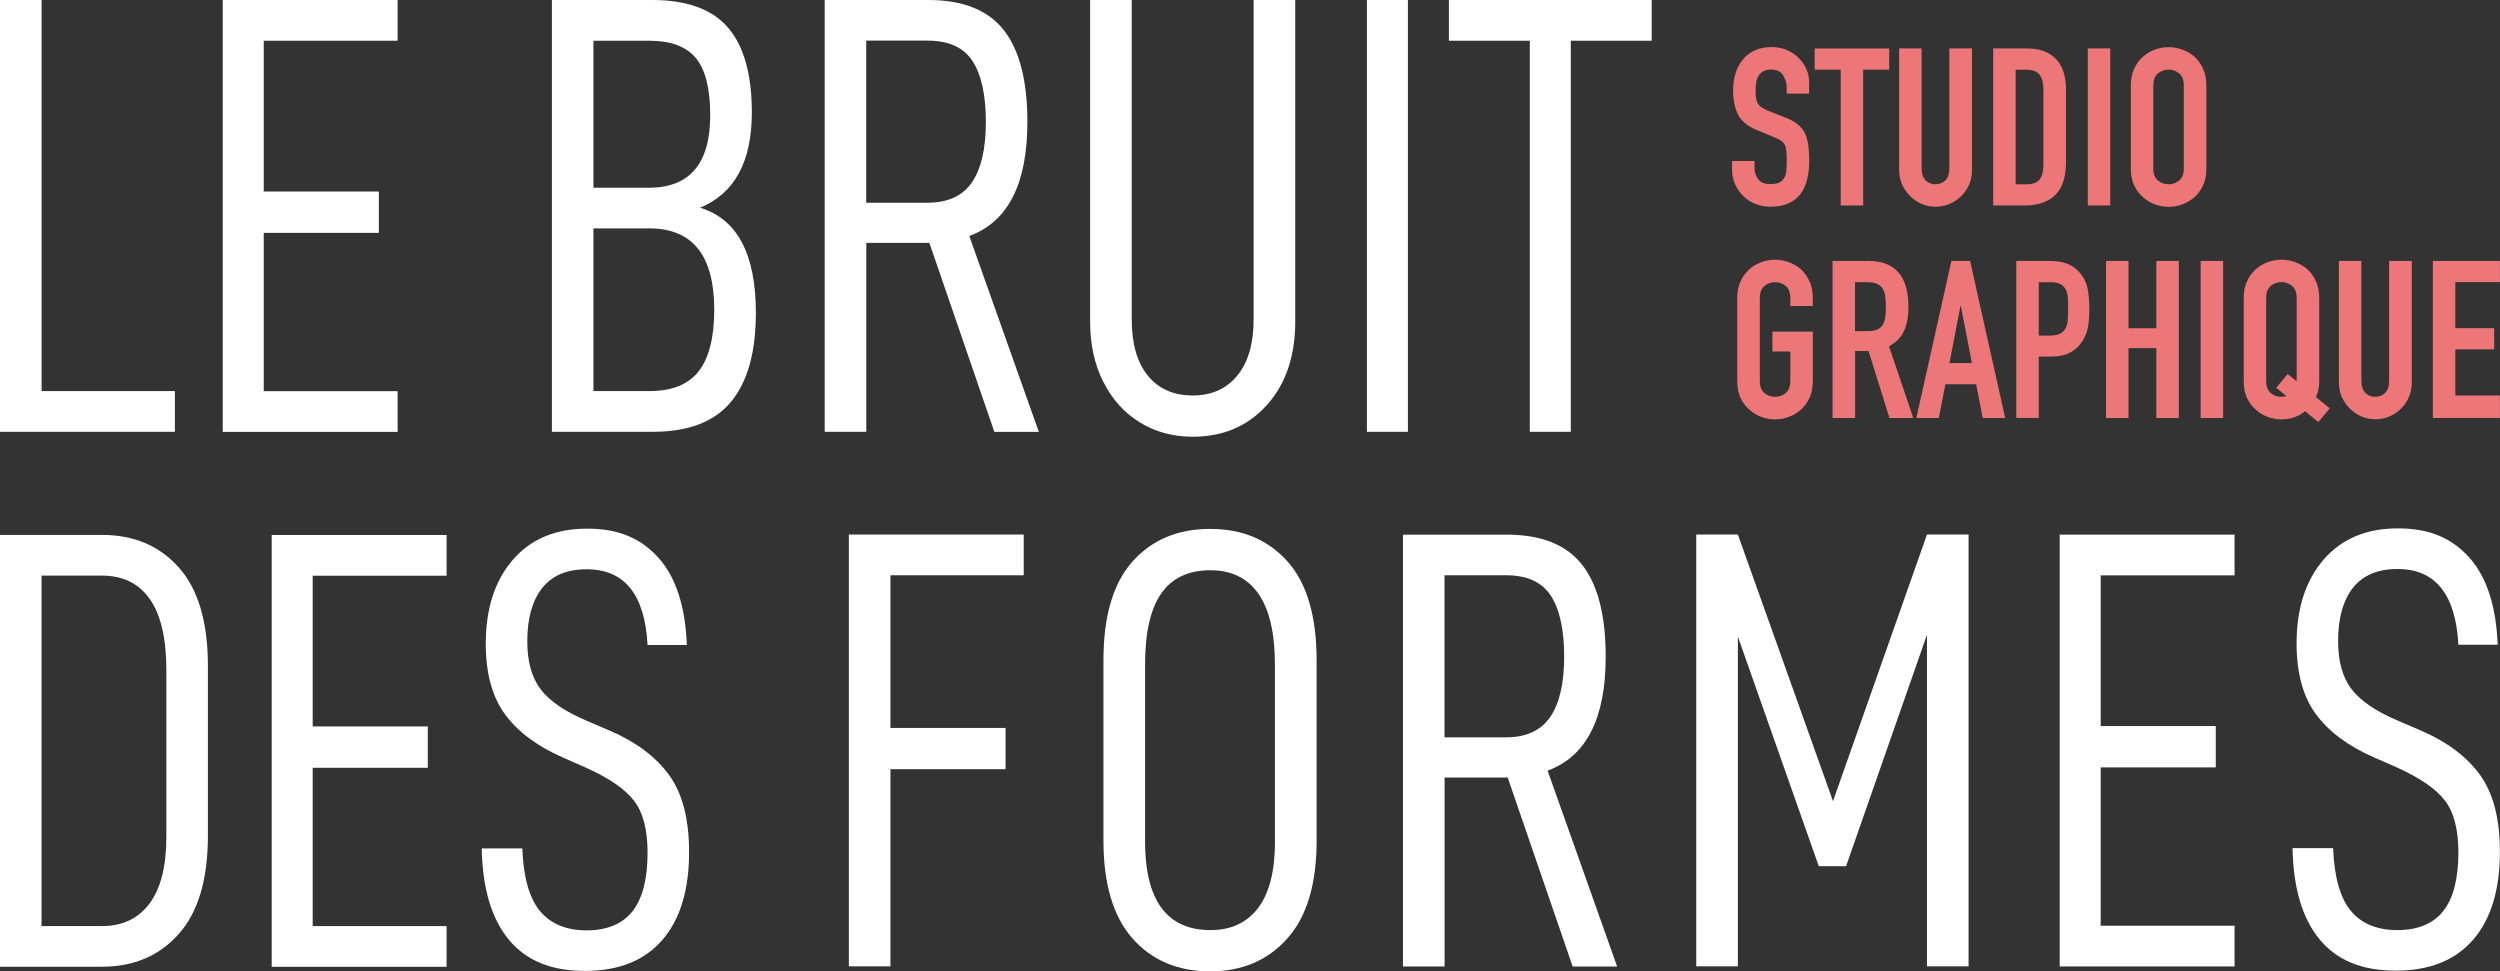<svg xmlns="http://www.w3.org/2000/svg" id="Calque_1" viewBox="0 0 279.35 108.54"><rect x="0" y="0" width="279.35" height="108.54" fill="#333333" stroke="none"/><path d="m4.65,0v43.7h14.89v4.55H0V0h4.65Z" style="fill:#fff;"></path><path d="m29.47,21.4h12.86v4.62h-12.86v17.69h14.96v4.55h-19.54V0h19.54v4.55h-14.96v16.85Z" style="fill:#fff;"></path><path d="m81.69,44.89c-1.85,2.24-4.76,3.36-8.75,3.36h-11.27V0h11.2c3.9,0,6.74,1.04,8.5,3.11,1.76,2.07,2.64,5.23,2.64,9.47,0,5.5-1.93,9.04-5.79,10.63,4.16,1.26,6.24,5.17,6.24,11.75,0,4.38-.92,7.69-2.77,9.93Zm-15.37-23.91h6.17c4.58,0,6.87-2.7,6.87-8.11,0-2.98-.54-5.12-1.62-6.4-1.08-1.28-2.81-1.92-5.19-1.92h-6.24v16.43Zm13.49,13.63c0-6.06-2.42-9.09-7.26-9.09h-6.24v18.18h6.24c2.55,0,4.39-.75,5.54-2.24,1.15-1.49,1.72-3.78,1.72-6.85Z" style="fill:#fff;"></path><path d="m96.8,27.13v21.12h-4.65V0h11.58c3.86,0,6.67,1.12,8.43,3.36,1.76,2.24,2.64,5.66,2.64,10.28,0,6.9-2.16,11.14-6.49,12.73l7.77,21.89h-4.97l-7.26-21.12h-7.07Zm6.87-4.48c2.25,0,3.89-.76,4.93-2.27,1.04-1.52,1.56-3.76,1.56-6.75s-.5-5.3-1.5-6.82c-1-1.52-2.66-2.27-5-2.27h-6.87v18.11h6.87Z" style="fill:#fff;"></path><path d="m123.27,42.65c-.98-1.96-1.46-4.19-1.46-6.71V0h4.65v35.66c0,2.75.6,4.86,1.81,6.33,1.21,1.47,2.87,2.2,5,2.2s3.79-.75,5-2.24c1.21-1.49,1.81-3.59,1.81-6.29V0h4.65v35.94c0,3.87-1.06,6.98-3.18,9.33-2.12,2.35-4.88,3.53-8.28,3.53-2.21,0-4.18-.54-5.92-1.61-1.74-1.07-3.1-2.59-4.07-4.55Z" style="fill:#fff;"></path><path d="m157.32,0v48.25h-4.58V0h4.58Z" style="fill:#fff;"></path><path d="m175.52,4.55v43.7h-4.58V4.55h-9.04V0h22.66v4.55h-9.04Z" style="fill:#fff;"></path><path d="m99.5,81.34h12.86v4.61h-12.86v22.03h-4.65v-48.25h19.54v4.55h-14.89v17.06Z" style="fill:#fff;"></path><path d="m123.3,93.93v-20.14c0-4.94,1.08-8.62,3.25-11.05,2.16-2.42,5.05-3.64,8.66-3.64s6.49,1.21,8.66,3.64c2.16,2.42,3.25,6.11,3.25,11.05v20.14c0,4.85-1.09,8.5-3.28,10.94-2.19,2.45-5.06,3.67-8.63,3.67s-6.49-1.22-8.66-3.67c-2.16-2.45-3.25-6.1-3.25-10.94Zm19.16.07v-19.72c0-3.54-.62-6.19-1.85-7.94-1.23-1.75-3.01-2.62-5.35-2.62-2.46,0-4.3.86-5.5,2.59-1.21,1.73-1.81,4.38-1.81,7.97v19.72c0,6.62,2.44,9.93,7.32,9.93,2.29,0,4.06-.83,5.32-2.48,1.25-1.66,1.88-4.14,1.88-7.45Z" style="fill:#fff;"></path><path d="m161.42,86.87v21.12h-4.65v-48.25h11.58c3.86,0,6.67,1.12,8.43,3.36,1.76,2.24,2.64,5.66,2.64,10.28,0,6.9-2.16,11.14-6.49,12.73l7.77,21.89h-4.97l-7.26-21.12h-7.07Zm6.87-4.48c2.25,0,3.89-.76,4.93-2.27,1.04-1.52,1.56-3.76,1.56-6.75s-.5-5.3-1.5-6.82c-1-1.52-2.66-2.27-5-2.27h-6.87v18.11h6.87Z" style="fill:#fff;"></path><path d="m219.97,107.98h-4.65v-37.06l-9.04,25.87h-3.05l-9.04-25.66v36.85h-4.65v-48.25h4.65l10.63,29.79,10.5-29.79h4.65v48.25Z" style="fill:#fff;"></path><path d="m234.73,81.13h12.86v4.62h-12.86v17.69h14.96v4.55h-19.54v-48.25h19.54v4.55h-14.96v16.85Z" style="fill:#fff;"></path><path d="m256.18,94.77h4.52c.13,3.26.8,5.6,2,7.03s2.94,2.13,5.19,2.13,4-.71,5.12-2.13c1.12-1.42,1.69-3.6,1.69-6.54,0-2.56-.5-4.5-1.5-5.8-1-1.31-2.79-2.54-5.38-3.71l-2.55-1.12c-2.88-1.26-5.05-2.87-6.49-4.83-1.44-1.96-2.16-4.59-2.16-7.9,0-3.91,1.01-7.04,3.02-9.37,2.01-2.33,4.78-3.49,8.31-3.49s6,1.08,7.96,3.25c1.95,2.17,3.01,5.42,3.18,9.75h-4.39c-.3-5.64-2.57-8.46-6.81-8.46-2.21,0-3.86.7-4.97,2.1-1.1,1.4-1.66,3.38-1.66,5.94,0,2.28.5,4.08,1.5,5.38,1,1.31,2.7,2.47,5.12,3.5l2.61,1.12c2.93,1.26,5.13,2.91,6.62,4.96s2.23,4.92,2.23,8.6c0,4.24-1,7.52-2.99,9.82-2,2.31-4.88,3.46-8.66,3.46s-6.57-1.16-8.5-3.5c-1.93-2.33-2.94-5.73-3.02-10.21Z" style="fill:#fff;"></path><path d="m11.39,59.77c3.56,0,6.43,1.21,8.59,3.64,2.16,2.42,3.25,6.08,3.25,10.98v19.02c0,4.85-1.08,8.5-3.25,10.94-2.16,2.45-5.03,3.67-8.59,3.67H0v-48.25h11.39Zm5.32,41.19c1.25-1.68,1.88-4.17,1.88-7.48v-18.6c0-3.54-.62-6.19-1.85-7.94-1.23-1.75-3.01-2.62-5.35-2.62h-6.75v39.16h6.75c2.29,0,4.06-.84,5.32-2.52Z" style="fill:#fff;"></path><path d="m34.94,81.17h12.86v4.62h-12.86v17.69h14.96v4.55h-19.54v-48.25h19.54v4.55h-14.96v16.85Z" style="fill:#fff;"></path><path d="m53.84,94.8h4.52c.13,3.26.8,5.6,2,7.03,1.21,1.42,2.94,2.13,5.19,2.13s4-.71,5.12-2.13c1.12-1.42,1.69-3.6,1.69-6.54,0-2.56-.5-4.5-1.5-5.8-1-1.31-2.79-2.54-5.38-3.71l-2.55-1.12c-2.88-1.26-5.05-2.87-6.49-4.83-1.44-1.96-2.16-4.59-2.16-7.9,0-3.91,1.01-7.04,3.02-9.37,2.01-2.33,4.78-3.49,8.31-3.49s6,1.08,7.96,3.25c1.95,2.17,3.01,5.42,3.18,9.75h-4.39c-.3-5.64-2.57-8.46-6.81-8.46-2.21,0-3.86.7-4.97,2.1-1.1,1.4-1.66,3.38-1.66,5.94,0,2.28.5,4.08,1.5,5.38,1,1.31,2.7,2.47,5.12,3.5l2.61,1.12c2.93,1.26,5.13,2.91,6.62,4.96,1.49,2.05,2.23,4.92,2.23,8.6,0,4.24-1,7.52-2.99,9.82-2,2.31-4.88,3.46-8.66,3.46s-6.57-1.16-8.5-3.5c-1.93-2.33-2.94-5.73-3.02-10.21Z" style="fill:#fff;"></path><path d="m202.16,10.46h-2.51v-.57c0-.58-.14-1.07-.41-1.49-.27-.42-.73-.63-1.37-.63-.34,0-.62.07-.84.2s-.39.3-.52.49c-.13.21-.22.46-.27.73-.05.27-.07.55-.07.85,0,.35.01.63.04.86.03.23.09.44.18.62.1.18.24.34.43.47.19.13.45.26.78.4l1.92.76c.56.21,1.01.46,1.36.75.34.29.62.62.81,1,.18.39.3.84.37,1.34.06.5.1,1.07.1,1.71,0,.74-.07,1.43-.22,2.06-.15.63-.39,1.17-.71,1.62-.34.46-.8.82-1.35,1.08-.56.26-1.24.39-2.05.39-.61,0-1.18-.11-1.7-.32-.53-.21-.98-.51-1.36-.89-.38-.38-.68-.82-.9-1.32-.22-.5-.33-1.05-.33-1.64v-.94h2.51v.79c0,.46.14.88.41,1.24.27.37.73.55,1.37.55.43,0,.76-.06,1-.18.24-.12.42-.3.55-.53s.21-.5.23-.83.04-.68.04-1.07c0-.46-.02-.84-.05-1.13s-.1-.53-.2-.71c-.11-.18-.27-.33-.46-.44-.19-.12-.44-.24-.75-.37l-1.8-.74c-1.08-.44-1.81-1.03-2.18-1.76-.37-.73-.55-1.65-.55-2.75,0-.66.09-1.28.27-1.87.18-.59.45-1.1.81-1.53.34-.43.78-.77,1.32-1.02.53-.25,1.17-.38,1.91-.38.62,0,1.2.11,1.71.34.52.23.97.53,1.34.91.76.79,1.13,1.69,1.13,2.71v1.23Z" style="fill:#ed7778;"></path><path d="m205.68,22.96V7.78h-2.91v-2.36h8.33v2.36h-2.91v15.18h-2.51Z" style="fill:#ed7778;"></path><path d="m220.35,5.41v13.6c0,.58-.1,1.1-.31,1.59-.21.48-.5.92-.87,1.29-.38.38-.81.67-1.31.89-.49.21-1.02.32-1.58.32s-1.08-.11-1.57-.32c-.49-.21-.92-.51-1.29-.89-.38-.38-.67-.81-.89-1.29-.21-.49-.32-1.02-.32-1.59V5.41h2.51v13.36c0,.63.15,1.08.44,1.38.3.3.66.44,1.11.44s.81-.15,1.11-.44c.3-.3.44-.75.44-1.38V5.41h2.51Z" style="fill:#ed7778;"></path><path d="m222.72,22.96V5.41h3.72c1.45,0,2.54.39,3.29,1.18.75.79,1.12,1.91,1.12,3.35v8.21c0,1.64-.4,2.86-1.19,3.64-.8.78-1.94,1.17-3.44,1.17h-3.5Zm2.51-15.18v12.82h1.16c.71,0,1.21-.18,1.5-.53.3-.35.44-.91.44-1.66v-8.45c0-.69-.14-1.23-.42-1.6-.28-.38-.79-.57-1.53-.57h-1.16Z" style="fill:#ed7778;"></path><path d="m233.29,22.96V5.41h2.51v17.55h-2.51Z" style="fill:#ed7778;"></path><path d="m238.1,9.55c0-.71.12-1.33.37-1.87.25-.54.58-.99.99-1.35.39-.35.84-.61,1.34-.79.5-.18,1.01-.27,1.52-.27s1.01.09,1.52.27c.5.18.96.44,1.37.79.39.36.71.81.96,1.35.25.54.37,1.17.37,1.87v9.27c0,.74-.12,1.37-.37,1.9-.25.53-.57.96-.96,1.31-.41.36-.87.63-1.37.81-.5.18-1.01.27-1.52.27s-1.02-.09-1.52-.27c-.5-.18-.95-.45-1.34-.81-.41-.35-.74-.78-.99-1.31-.25-.53-.37-1.16-.37-1.9v-9.27Zm2.51,9.27c0,.61.17,1.05.51,1.34.34.29.74.43,1.2.43s.86-.14,1.19-.43c.34-.29.51-.73.51-1.34v-9.27c0-.61-.17-1.05-.51-1.34-.34-.29-.74-.43-1.19-.43s-.86.15-1.2.43c-.34.29-.51.74-.51,1.34v9.27Z" style="fill:#ed7778;"></path><path d="m194.12,33.3c0-.71.12-1.33.37-1.87.25-.54.58-.99.99-1.35.39-.35.84-.61,1.34-.79.5-.18,1.01-.27,1.52-.27s1.01.09,1.52.27c.5.18.96.44,1.37.79.39.36.71.81.96,1.35.25.54.37,1.17.37,1.87v.89h-2.51v-.89c0-.61-.17-1.05-.51-1.34-.34-.29-.74-.43-1.19-.43s-.86.15-1.2.43c-.34.29-.51.74-.51,1.34v9.27c0,.61.17,1.05.51,1.34.34.29.74.43,1.2.43s.86-.14,1.19-.43c.34-.29.51-.73.51-1.34v-3.3h-2v-2.22h4.51v5.52c0,.74-.12,1.37-.37,1.9-.25.53-.57.96-.96,1.31-.41.36-.87.63-1.37.81-.5.18-1.01.27-1.52.27s-1.02-.09-1.52-.27c-.5-.18-.95-.45-1.34-.81-.41-.35-.74-.78-.99-1.31-.25-.53-.37-1.16-.37-1.9v-9.27Z" style="fill:#ed7778;"></path><path d="m204.77,46.71v-17.55h4.04c2.96,0,4.44,1.72,4.44,5.15,0,1.03-.16,1.91-.48,2.64-.32.72-.88,1.3-1.69,1.75l2.71,8.01h-2.66l-2.34-7.49h-1.5v7.49h-2.51Zm2.51-15.18v5.47h1.43c.44,0,.8-.06,1.06-.18.26-.12.47-.3.62-.53.13-.23.22-.51.27-.85.05-.34.07-.73.07-1.17s-.02-.83-.07-1.17c-.05-.34-.15-.63-.3-.88-.31-.46-.9-.69-1.77-.69h-1.31Z" style="fill:#ed7778;"></path><path d="m214.13,46.71l3.92-17.55h2.09l3.92,17.55h-2.51l-.74-3.77h-3.43l-.74,3.77h-2.51Zm6.21-6.14l-1.23-6.36h-.05l-1.23,6.36h2.51Z" style="fill:#ed7778;"></path><path d="m225.3,46.71v-17.55h3.77c.69,0,1.3.09,1.82.27.53.18,1,.5,1.43.96.43.46.72,1,.89,1.61.16.62.25,1.45.25,2.5,0,.79-.05,1.45-.14,2-.09.54-.28,1.05-.58,1.53-.34.58-.8,1.02-1.38,1.34-.58.32-1.33.48-2.27.48h-1.28v6.85h-2.51Zm2.51-15.18v5.97h1.21c.51,0,.9-.07,1.18-.22s.48-.35.62-.62c.13-.25.21-.55.23-.91s.04-.76.04-1.21c0-.41,0-.8-.02-1.17-.02-.37-.09-.69-.22-.97-.13-.28-.33-.49-.59-.64-.26-.15-.64-.22-1.13-.22h-1.31Z" style="fill:#ed7778;"></path><path d="m235.33,46.71v-17.55h2.51v7.52h3.11v-7.52h2.51v17.55h-2.51v-7.81h-3.11v7.81h-2.51Z" style="fill:#ed7778;"></path><path d="m245.9,46.71v-17.55h2.51v17.55h-2.51Z" style="fill:#ed7778;"></path><path d="m250.71,33.3c0-.71.12-1.33.37-1.87.25-.54.58-.99.99-1.35.39-.35.84-.61,1.34-.79.5-.18,1.01-.27,1.52-.27s1.01.09,1.52.27c.5.18.96.44,1.37.79.39.36.71.81.96,1.35.25.54.37,1.17.37,1.87v9.27c0,.69-.12,1.29-.37,1.8l1.55,1.26-1.28,1.53-1.48-1.21c-.76.61-1.64.91-2.64.91-.51,0-1.02-.09-1.52-.27-.5-.18-.95-.45-1.34-.81-.41-.35-.74-.78-.99-1.31-.25-.53-.37-1.16-.37-1.9v-9.27Zm2.51,9.27c0,.61.17,1.05.51,1.34.34.29.74.43,1.2.43.23,0,.41-.03.54-.1l-1.13-.91,1.28-1.53,1.01.81v-9.32c0-.61-.17-1.05-.51-1.34-.34-.29-.74-.43-1.19-.43s-.86.15-1.2.43c-.34.29-.51.74-.51,1.34v9.27Z" style="fill:#ed7778;"></path><path d="m269.49,29.16v13.6c0,.58-.1,1.1-.31,1.59-.21.48-.5.92-.87,1.29-.38.38-.81.67-1.31.89-.49.21-1.02.32-1.58.32s-1.08-.11-1.57-.32c-.49-.21-.92-.51-1.29-.89-.38-.38-.67-.81-.89-1.29-.21-.49-.32-1.02-.32-1.59v-13.6h2.51v13.36c0,.63.15,1.08.44,1.38.3.3.66.44,1.11.44s.81-.15,1.11-.44c.3-.3.44-.75.44-1.38v-13.36h2.51Z" style="fill:#ed7778;"></path><path d="m271.85,46.71v-17.55h7.49v2.36h-4.98v5.15h4.34v2.37h-4.34v5.15h4.98v2.51h-7.49Z" style="fill:#ed7778;"></path></svg>